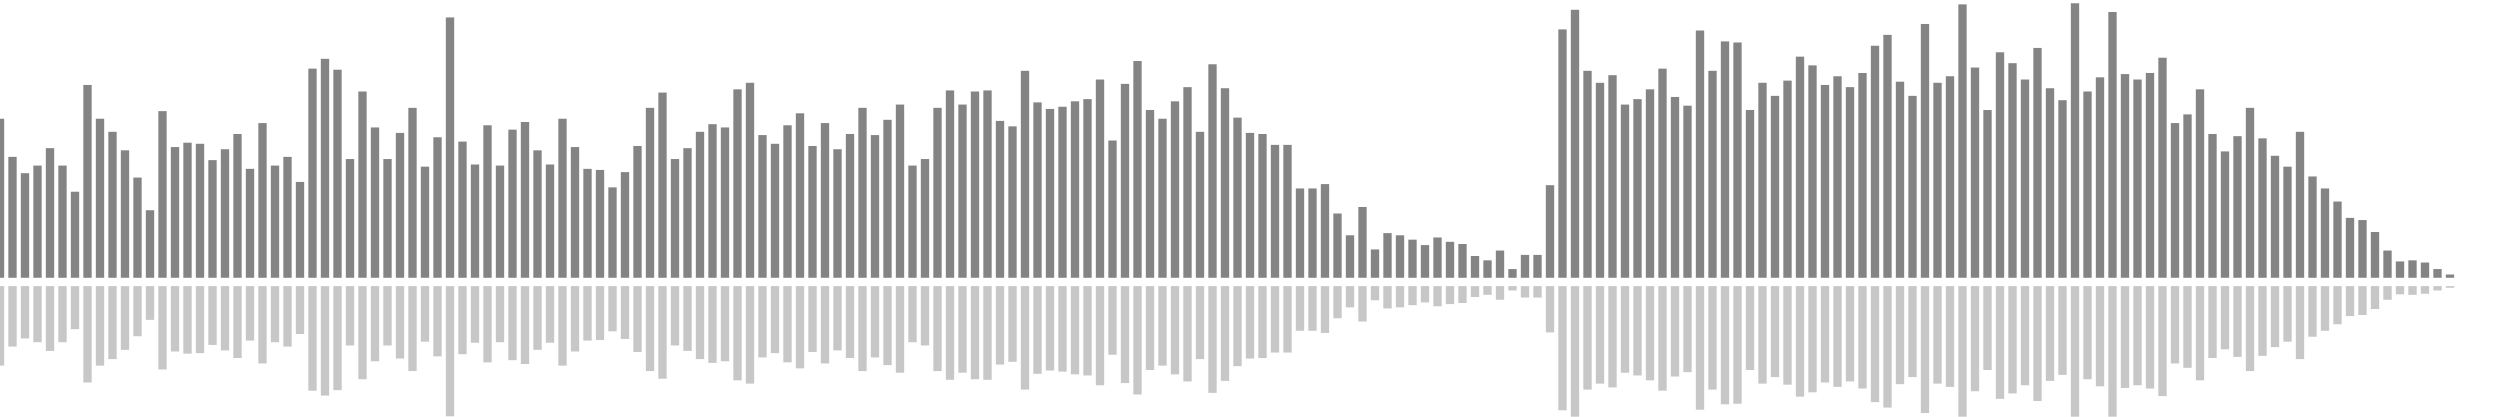 <?xml version="1.0" encoding="UTF-8"?>
<svg version="1.1" width="600" height="100" xmlns="http://www.w3.org/2000/svg">
  <line x1="0" y1="66.667" x2="0" y2="28.497" stroke="#848484" stroke-width="2"/>
  <line x1="0" y1="68.667" x2="0" y2="87.752" stroke="#c7c7c7" stroke-width="2"/>
  <line x1="3" y1="66.667" x2="3" y2="37.647" stroke="#848484" stroke-width="2"/>
  <line x1="3" y1="68.667" x2="3" y2="83.176" stroke="#c7c7c7" stroke-width="2"/>
  <line x1="6" y1="66.667" x2="6" y2="41.569" stroke="#848484" stroke-width="2"/>
  <line x1="6" y1="68.667" x2="6" y2="81.216" stroke="#c7c7c7" stroke-width="2"/>
  <line x1="9" y1="66.667" x2="9" y2="39.739" stroke="#848484" stroke-width="2"/>
  <line x1="9" y1="68.667" x2="9" y2="82.131" stroke="#c7c7c7" stroke-width="2"/>
  <line x1="12" y1="66.667" x2="12" y2="35.556" stroke="#848484" stroke-width="2"/>
  <line x1="12" y1="68.667" x2="12" y2="84.222" stroke="#c7c7c7" stroke-width="2"/>
  <line x1="15" y1="66.667" x2="15" y2="39.739" stroke="#848484" stroke-width="2"/>
  <line x1="15" y1="68.667" x2="15" y2="82.131" stroke="#c7c7c7" stroke-width="2"/>
  <line x1="18" y1="66.667" x2="18" y2="46.013" stroke="#848484" stroke-width="2"/>
  <line x1="18" y1="68.667" x2="18" y2="78.993" stroke="#c7c7c7" stroke-width="2"/>
  <line x1="21" y1="66.667" x2="21" y2="20.392" stroke="#848484" stroke-width="2"/>
  <line x1="21" y1="68.667" x2="21" y2="91.804" stroke="#c7c7c7" stroke-width="2"/>
  <line x1="24" y1="66.667" x2="24" y2="28.497" stroke="#848484" stroke-width="2"/>
  <line x1="24" y1="68.667" x2="24" y2="87.752" stroke="#c7c7c7" stroke-width="2"/>
  <line x1="27" y1="66.667" x2="27" y2="31.634" stroke="#848484" stroke-width="2"/>
  <line x1="27" y1="68.667" x2="27" y2="86.183" stroke="#c7c7c7" stroke-width="2"/>
  <line x1="30" y1="66.667" x2="30" y2="36.078" stroke="#848484" stroke-width="2"/>
  <line x1="30" y1="68.667" x2="30" y2="83.961" stroke="#c7c7c7" stroke-width="2"/>
  <line x1="33" y1="66.667" x2="33" y2="42.614" stroke="#848484" stroke-width="2"/>
  <line x1="33" y1="68.667" x2="33" y2="80.693" stroke="#c7c7c7" stroke-width="2"/>
  <line x1="36" y1="66.667" x2="36" y2="50.458" stroke="#848484" stroke-width="2"/>
  <line x1="36" y1="68.667" x2="36" y2="76.771" stroke="#c7c7c7" stroke-width="2"/>
  <line x1="39" y1="66.667" x2="39" y2="26.667" stroke="#848484" stroke-width="2"/>
  <line x1="39" y1="68.667" x2="39" y2="88.667" stroke="#c7c7c7" stroke-width="2"/>
  <line x1="42" y1="66.667" x2="42" y2="35.294" stroke="#848484" stroke-width="2"/>
  <line x1="42" y1="68.667" x2="42" y2="84.353" stroke="#c7c7c7" stroke-width="2"/>
  <line x1="45" y1="66.667" x2="45" y2="34.248" stroke="#848484" stroke-width="2"/>
  <line x1="45" y1="68.667" x2="45" y2="84.876" stroke="#c7c7c7" stroke-width="2"/>
  <line x1="48" y1="66.667" x2="48" y2="34.51" stroke="#848484" stroke-width="2"/>
  <line x1="48" y1="68.667" x2="48" y2="84.745" stroke="#c7c7c7" stroke-width="2"/>
  <line x1="51" y1="66.667" x2="51" y2="38.431" stroke="#848484" stroke-width="2"/>
  <line x1="51" y1="68.667" x2="51" y2="82.784" stroke="#c7c7c7" stroke-width="2"/>
  <line x1="54" y1="66.667" x2="54" y2="35.817" stroke="#848484" stroke-width="2"/>
  <line x1="54" y1="68.667" x2="54" y2="84.092" stroke="#c7c7c7" stroke-width="2"/>
  <line x1="57" y1="66.667" x2="57" y2="32.157" stroke="#848484" stroke-width="2"/>
  <line x1="57" y1="68.667" x2="57" y2="85.922" stroke="#c7c7c7" stroke-width="2"/>
  <line x1="60" y1="66.667" x2="60" y2="40.523" stroke="#848484" stroke-width="2"/>
  <line x1="60" y1="68.667" x2="60" y2="81.739" stroke="#c7c7c7" stroke-width="2"/>
  <line x1="63" y1="66.667" x2="63" y2="29.542" stroke="#848484" stroke-width="2"/>
  <line x1="63" y1="68.667" x2="63" y2="87.229" stroke="#c7c7c7" stroke-width="2"/>
  <line x1="66" y1="66.667" x2="66" y2="39.739" stroke="#848484" stroke-width="2"/>
  <line x1="66" y1="68.667" x2="66" y2="82.131" stroke="#c7c7c7" stroke-width="2"/>
  <line x1="69" y1="66.667" x2="69" y2="37.647" stroke="#848484" stroke-width="2"/>
  <line x1="69" y1="68.667" x2="69" y2="83.176" stroke="#c7c7c7" stroke-width="2"/>
  <line x1="72" y1="66.667" x2="72" y2="43.66" stroke="#848484" stroke-width="2"/>
  <line x1="72" y1="68.667" x2="72" y2="80.17" stroke="#c7c7c7" stroke-width="2"/>
  <line x1="75" y1="66.667" x2="75" y2="16.471" stroke="#848484" stroke-width="2"/>
  <line x1="75" y1="68.667" x2="75" y2="93.765" stroke="#c7c7c7" stroke-width="2"/>
  <line x1="78" y1="66.667" x2="78" y2="14.118" stroke="#848484" stroke-width="2"/>
  <line x1="78" y1="68.667" x2="78" y2="94.941" stroke="#c7c7c7" stroke-width="2"/>
  <line x1="81" y1="66.667" x2="81" y2="16.732" stroke="#848484" stroke-width="2"/>
  <line x1="81" y1="68.667" x2="81" y2="93.634" stroke="#c7c7c7" stroke-width="2"/>
  <line x1="84" y1="66.667" x2="84" y2="38.17" stroke="#848484" stroke-width="2"/>
  <line x1="84" y1="68.667" x2="84" y2="82.915" stroke="#c7c7c7" stroke-width="2"/>
  <line x1="87" y1="66.667" x2="87" y2="21.961" stroke="#848484" stroke-width="2"/>
  <line x1="87" y1="68.667" x2="87" y2="91.02" stroke="#c7c7c7" stroke-width="2"/>
  <line x1="90" y1="66.667" x2="90" y2="30.588" stroke="#848484" stroke-width="2"/>
  <line x1="90" y1="68.667" x2="90" y2="86.706" stroke="#c7c7c7" stroke-width="2"/>
  <line x1="93" y1="66.667" x2="93" y2="38.17" stroke="#848484" stroke-width="2"/>
  <line x1="93" y1="68.667" x2="93" y2="82.915" stroke="#c7c7c7" stroke-width="2"/>
  <line x1="96" y1="66.667" x2="96" y2="31.895" stroke="#848484" stroke-width="2"/>
  <line x1="96" y1="68.667" x2="96" y2="86.052" stroke="#c7c7c7" stroke-width="2"/>
  <line x1="99" y1="66.667" x2="99" y2="25.882" stroke="#848484" stroke-width="2"/>
  <line x1="99" y1="68.667" x2="99" y2="89.059" stroke="#c7c7c7" stroke-width="2"/>
  <line x1="102" y1="66.667" x2="102" y2="40.0" stroke="#848484" stroke-width="2"/>
  <line x1="102" y1="68.667" x2="102" y2="82.0" stroke="#c7c7c7" stroke-width="2"/>
  <line x1="105" y1="66.667" x2="105" y2="32.941" stroke="#848484" stroke-width="2"/>
  <line x1="105" y1="68.667" x2="105" y2="85.529" stroke="#c7c7c7" stroke-width="2"/>
  <line x1="108" y1="66.667" x2="108" y2="4.183" stroke="#848484" stroke-width="2"/>
  <line x1="108" y1="68.667" x2="108" y2="99.908" stroke="#c7c7c7" stroke-width="2"/>
  <line x1="111" y1="66.667" x2="111" y2="33.987" stroke="#848484" stroke-width="2"/>
  <line x1="111" y1="68.667" x2="111" y2="85.007" stroke="#c7c7c7" stroke-width="2"/>
  <line x1="114" y1="66.667" x2="114" y2="39.477" stroke="#848484" stroke-width="2"/>
  <line x1="114" y1="68.667" x2="114" y2="82.261" stroke="#c7c7c7" stroke-width="2"/>
  <line x1="117" y1="66.667" x2="117" y2="30.065" stroke="#848484" stroke-width="2"/>
  <line x1="117" y1="68.667" x2="117" y2="86.967" stroke="#c7c7c7" stroke-width="2"/>
  <line x1="120" y1="66.667" x2="120" y2="39.739" stroke="#848484" stroke-width="2"/>
  <line x1="120" y1="68.667" x2="120" y2="82.131" stroke="#c7c7c7" stroke-width="2"/>
  <line x1="123" y1="66.667" x2="123" y2="31.111" stroke="#848484" stroke-width="2"/>
  <line x1="123" y1="68.667" x2="123" y2="86.444" stroke="#c7c7c7" stroke-width="2"/>
  <line x1="126" y1="66.667" x2="126" y2="29.281" stroke="#848484" stroke-width="2"/>
  <line x1="126" y1="68.667" x2="126" y2="87.359" stroke="#c7c7c7" stroke-width="2"/>
  <line x1="129" y1="66.667" x2="129" y2="36.078" stroke="#848484" stroke-width="2"/>
  <line x1="129" y1="68.667" x2="129" y2="83.961" stroke="#c7c7c7" stroke-width="2"/>
  <line x1="132" y1="66.667" x2="132" y2="39.477" stroke="#848484" stroke-width="2"/>
  <line x1="132" y1="68.667" x2="132" y2="82.261" stroke="#c7c7c7" stroke-width="2"/>
  <line x1="135" y1="66.667" x2="135" y2="28.497" stroke="#848484" stroke-width="2"/>
  <line x1="135" y1="68.667" x2="135" y2="87.752" stroke="#c7c7c7" stroke-width="2"/>
  <line x1="138" y1="66.667" x2="138" y2="35.294" stroke="#848484" stroke-width="2"/>
  <line x1="138" y1="68.667" x2="138" y2="84.353" stroke="#c7c7c7" stroke-width="2"/>
  <line x1="141" y1="66.667" x2="141" y2="40.523" stroke="#848484" stroke-width="2"/>
  <line x1="141" y1="68.667" x2="141" y2="81.739" stroke="#c7c7c7" stroke-width="2"/>
  <line x1="144" y1="66.667" x2="144" y2="40.784" stroke="#848484" stroke-width="2"/>
  <line x1="144" y1="68.667" x2="144" y2="81.608" stroke="#c7c7c7" stroke-width="2"/>
  <line x1="147" y1="66.667" x2="147" y2="44.967" stroke="#848484" stroke-width="2"/>
  <line x1="147" y1="68.667" x2="147" y2="79.516" stroke="#c7c7c7" stroke-width="2"/>
  <line x1="150" y1="66.667" x2="150" y2="41.307" stroke="#848484" stroke-width="2"/>
  <line x1="150" y1="68.667" x2="150" y2="81.346" stroke="#c7c7c7" stroke-width="2"/>
  <line x1="153" y1="66.667" x2="153" y2="35.033" stroke="#848484" stroke-width="2"/>
  <line x1="153" y1="68.667" x2="153" y2="84.484" stroke="#c7c7c7" stroke-width="2"/>
  <line x1="156" y1="66.667" x2="156" y2="25.882" stroke="#848484" stroke-width="2"/>
  <line x1="156" y1="68.667" x2="156" y2="89.059" stroke="#c7c7c7" stroke-width="2"/>
  <line x1="159" y1="66.667" x2="159" y2="22.222" stroke="#848484" stroke-width="2"/>
  <line x1="159" y1="68.667" x2="159" y2="90.889" stroke="#c7c7c7" stroke-width="2"/>
  <line x1="162" y1="66.667" x2="162" y2="38.17" stroke="#848484" stroke-width="2"/>
  <line x1="162" y1="68.667" x2="162" y2="82.915" stroke="#c7c7c7" stroke-width="2"/>
  <line x1="165" y1="66.667" x2="165" y2="35.556" stroke="#848484" stroke-width="2"/>
  <line x1="165" y1="68.667" x2="165" y2="84.222" stroke="#c7c7c7" stroke-width="2"/>
  <line x1="168" y1="66.667" x2="168" y2="31.634" stroke="#848484" stroke-width="2"/>
  <line x1="168" y1="68.667" x2="168" y2="86.183" stroke="#c7c7c7" stroke-width="2"/>
  <line x1="171" y1="66.667" x2="171" y2="29.804" stroke="#848484" stroke-width="2"/>
  <line x1="171" y1="68.667" x2="171" y2="87.098" stroke="#c7c7c7" stroke-width="2"/>
  <line x1="174" y1="66.667" x2="174" y2="30.588" stroke="#848484" stroke-width="2"/>
  <line x1="174" y1="68.667" x2="174" y2="86.706" stroke="#c7c7c7" stroke-width="2"/>
  <line x1="177" y1="66.667" x2="177" y2="21.438" stroke="#848484" stroke-width="2"/>
  <line x1="177" y1="68.667" x2="177" y2="91.281" stroke="#c7c7c7" stroke-width="2"/>
  <line x1="180" y1="66.667" x2="180" y2="19.869" stroke="#848484" stroke-width="2"/>
  <line x1="180" y1="68.667" x2="180" y2="92.065" stroke="#c7c7c7" stroke-width="2"/>
  <line x1="183" y1="66.667" x2="183" y2="32.418" stroke="#848484" stroke-width="2"/>
  <line x1="183" y1="68.667" x2="183" y2="85.791" stroke="#c7c7c7" stroke-width="2"/>
  <line x1="186" y1="66.667" x2="186" y2="34.51" stroke="#848484" stroke-width="2"/>
  <line x1="186" y1="68.667" x2="186" y2="84.745" stroke="#c7c7c7" stroke-width="2"/>
  <line x1="189" y1="66.667" x2="189" y2="30.065" stroke="#848484" stroke-width="2"/>
  <line x1="189" y1="68.667" x2="189" y2="86.967" stroke="#c7c7c7" stroke-width="2"/>
  <line x1="192" y1="66.667" x2="192" y2="27.19" stroke="#848484" stroke-width="2"/>
  <line x1="192" y1="68.667" x2="192" y2="88.405" stroke="#c7c7c7" stroke-width="2"/>
  <line x1="195" y1="66.667" x2="195" y2="35.033" stroke="#848484" stroke-width="2"/>
  <line x1="195" y1="68.667" x2="195" y2="84.484" stroke="#c7c7c7" stroke-width="2"/>
  <line x1="198" y1="66.667" x2="198" y2="29.542" stroke="#848484" stroke-width="2"/>
  <line x1="198" y1="68.667" x2="198" y2="87.229" stroke="#c7c7c7" stroke-width="2"/>
  <line x1="201" y1="66.667" x2="201" y2="35.817" stroke="#848484" stroke-width="2"/>
  <line x1="201" y1="68.667" x2="201" y2="84.092" stroke="#c7c7c7" stroke-width="2"/>
  <line x1="204" y1="66.667" x2="204" y2="32.157" stroke="#848484" stroke-width="2"/>
  <line x1="204" y1="68.667" x2="204" y2="85.922" stroke="#c7c7c7" stroke-width="2"/>
  <line x1="207" y1="66.667" x2="207" y2="25.882" stroke="#848484" stroke-width="2"/>
  <line x1="207" y1="68.667" x2="207" y2="89.059" stroke="#c7c7c7" stroke-width="2"/>
  <line x1="210" y1="66.667" x2="210" y2="32.418" stroke="#848484" stroke-width="2"/>
  <line x1="210" y1="68.667" x2="210" y2="85.791" stroke="#c7c7c7" stroke-width="2"/>
  <line x1="213" y1="66.667" x2="213" y2="28.758" stroke="#848484" stroke-width="2"/>
  <line x1="213" y1="68.667" x2="213" y2="87.621" stroke="#c7c7c7" stroke-width="2"/>
  <line x1="216" y1="66.667" x2="216" y2="25.098" stroke="#848484" stroke-width="2"/>
  <line x1="216" y1="68.667" x2="216" y2="89.451" stroke="#c7c7c7" stroke-width="2"/>
  <line x1="219" y1="66.667" x2="219" y2="39.739" stroke="#848484" stroke-width="2"/>
  <line x1="219" y1="68.667" x2="219" y2="82.131" stroke="#c7c7c7" stroke-width="2"/>
  <line x1="222" y1="66.667" x2="222" y2="38.17" stroke="#848484" stroke-width="2"/>
  <line x1="222" y1="68.667" x2="222" y2="82.915" stroke="#c7c7c7" stroke-width="2"/>
  <line x1="225" y1="66.667" x2="225" y2="25.882" stroke="#848484" stroke-width="2"/>
  <line x1="225" y1="68.667" x2="225" y2="89.059" stroke="#c7c7c7" stroke-width="2"/>
  <line x1="228" y1="66.667" x2="228" y2="21.699" stroke="#848484" stroke-width="2"/>
  <line x1="228" y1="68.667" x2="228" y2="91.15" stroke="#c7c7c7" stroke-width="2"/>
  <line x1="231" y1="66.667" x2="231" y2="25.098" stroke="#848484" stroke-width="2"/>
  <line x1="231" y1="68.667" x2="231" y2="89.451" stroke="#c7c7c7" stroke-width="2"/>
  <line x1="234" y1="66.667" x2="234" y2="21.961" stroke="#848484" stroke-width="2"/>
  <line x1="234" y1="68.667" x2="234" y2="91.02" stroke="#c7c7c7" stroke-width="2"/>
  <line x1="237" y1="66.667" x2="237" y2="21.699" stroke="#848484" stroke-width="2"/>
  <line x1="237" y1="68.667" x2="237" y2="91.15" stroke="#c7c7c7" stroke-width="2"/>
  <line x1="240" y1="66.667" x2="240" y2="29.02" stroke="#848484" stroke-width="2"/>
  <line x1="240" y1="68.667" x2="240" y2="87.49" stroke="#c7c7c7" stroke-width="2"/>
  <line x1="243" y1="66.667" x2="243" y2="30.327" stroke="#848484" stroke-width="2"/>
  <line x1="243" y1="68.667" x2="243" y2="86.837" stroke="#c7c7c7" stroke-width="2"/>
  <line x1="246" y1="66.667" x2="246" y2="16.993" stroke="#848484" stroke-width="2"/>
  <line x1="246" y1="68.667" x2="246" y2="93.503" stroke="#c7c7c7" stroke-width="2"/>
  <line x1="249" y1="66.667" x2="249" y2="24.575" stroke="#848484" stroke-width="2"/>
  <line x1="249" y1="68.667" x2="249" y2="89.712" stroke="#c7c7c7" stroke-width="2"/>
  <line x1="252" y1="66.667" x2="252" y2="26.144" stroke="#848484" stroke-width="2"/>
  <line x1="252" y1="68.667" x2="252" y2="88.928" stroke="#c7c7c7" stroke-width="2"/>
  <line x1="255" y1="66.667" x2="255" y2="25.621" stroke="#848484" stroke-width="2"/>
  <line x1="255" y1="68.667" x2="255" y2="89.19" stroke="#c7c7c7" stroke-width="2"/>
  <line x1="258" y1="66.667" x2="258" y2="24.314" stroke="#848484" stroke-width="2"/>
  <line x1="258" y1="68.667" x2="258" y2="89.843" stroke="#c7c7c7" stroke-width="2"/>
  <line x1="261" y1="66.667" x2="261" y2="23.791" stroke="#848484" stroke-width="2"/>
  <line x1="261" y1="68.667" x2="261" y2="90.105" stroke="#c7c7c7" stroke-width="2"/>
  <line x1="264" y1="66.667" x2="264" y2="19.085" stroke="#848484" stroke-width="2"/>
  <line x1="264" y1="68.667" x2="264" y2="92.458" stroke="#c7c7c7" stroke-width="2"/>
  <line x1="267" y1="66.667" x2="267" y2="33.725" stroke="#848484" stroke-width="2"/>
  <line x1="267" y1="68.667" x2="267" y2="85.137" stroke="#c7c7c7" stroke-width="2"/>
  <line x1="270" y1="66.667" x2="270" y2="20.131" stroke="#848484" stroke-width="2"/>
  <line x1="270" y1="68.667" x2="270" y2="91.935" stroke="#c7c7c7" stroke-width="2"/>
  <line x1="273" y1="66.667" x2="273" y2="14.641" stroke="#848484" stroke-width="2"/>
  <line x1="273" y1="68.667" x2="273" y2="94.68" stroke="#c7c7c7" stroke-width="2"/>
  <line x1="276" y1="66.667" x2="276" y2="26.405" stroke="#848484" stroke-width="2"/>
  <line x1="276" y1="68.667" x2="276" y2="88.797" stroke="#c7c7c7" stroke-width="2"/>
  <line x1="279" y1="66.667" x2="279" y2="28.497" stroke="#848484" stroke-width="2"/>
  <line x1="279" y1="68.667" x2="279" y2="87.752" stroke="#c7c7c7" stroke-width="2"/>
  <line x1="282" y1="66.667" x2="282" y2="24.314" stroke="#848484" stroke-width="2"/>
  <line x1="282" y1="68.667" x2="282" y2="89.843" stroke="#c7c7c7" stroke-width="2"/>
  <line x1="285" y1="66.667" x2="285" y2="20.915" stroke="#848484" stroke-width="2"/>
  <line x1="285" y1="68.667" x2="285" y2="91.542" stroke="#c7c7c7" stroke-width="2"/>
  <line x1="288" y1="66.667" x2="288" y2="31.634" stroke="#848484" stroke-width="2"/>
  <line x1="288" y1="68.667" x2="288" y2="86.183" stroke="#c7c7c7" stroke-width="2"/>
  <line x1="291" y1="66.667" x2="291" y2="15.425" stroke="#848484" stroke-width="2"/>
  <line x1="291" y1="68.667" x2="291" y2="94.288" stroke="#c7c7c7" stroke-width="2"/>
  <line x1="294" y1="66.667" x2="294" y2="21.176" stroke="#848484" stroke-width="2"/>
  <line x1="294" y1="68.667" x2="294" y2="91.412" stroke="#c7c7c7" stroke-width="2"/>
  <line x1="297" y1="66.667" x2="297" y2="28.235" stroke="#848484" stroke-width="2"/>
  <line x1="297" y1="68.667" x2="297" y2="87.882" stroke="#c7c7c7" stroke-width="2"/>
  <line x1="300" y1="66.667" x2="300" y2="31.895" stroke="#848484" stroke-width="2"/>
  <line x1="300" y1="68.667" x2="300" y2="86.052" stroke="#c7c7c7" stroke-width="2"/>
  <line x1="303" y1="66.667" x2="303" y2="32.157" stroke="#848484" stroke-width="2"/>
  <line x1="303" y1="68.667" x2="303" y2="85.922" stroke="#c7c7c7" stroke-width="2"/>
  <line x1="306" y1="66.667" x2="306" y2="34.771" stroke="#848484" stroke-width="2"/>
  <line x1="306" y1="68.667" x2="306" y2="84.614" stroke="#c7c7c7" stroke-width="2"/>
  <line x1="309" y1="66.667" x2="309" y2="34.771" stroke="#848484" stroke-width="2"/>
  <line x1="309" y1="68.667" x2="309" y2="84.614" stroke="#c7c7c7" stroke-width="2"/>
  <line x1="312" y1="66.667" x2="312" y2="45.229" stroke="#848484" stroke-width="2"/>
  <line x1="312" y1="68.667" x2="312" y2="79.386" stroke="#c7c7c7" stroke-width="2"/>
  <line x1="315" y1="66.667" x2="315" y2="45.229" stroke="#848484" stroke-width="2"/>
  <line x1="315" y1="68.667" x2="315" y2="79.386" stroke="#c7c7c7" stroke-width="2"/>
  <line x1="318" y1="66.667" x2="318" y2="44.183" stroke="#848484" stroke-width="2"/>
  <line x1="318" y1="68.667" x2="318" y2="79.908" stroke="#c7c7c7" stroke-width="2"/>
  <line x1="321" y1="66.667" x2="321" y2="51.242" stroke="#848484" stroke-width="2"/>
  <line x1="321" y1="68.667" x2="321" y2="76.379" stroke="#c7c7c7" stroke-width="2"/>
  <line x1="324" y1="66.667" x2="324" y2="56.471" stroke="#848484" stroke-width="2"/>
  <line x1="324" y1="68.667" x2="324" y2="73.765" stroke="#c7c7c7" stroke-width="2"/>
  <line x1="327" y1="66.667" x2="327" y2="49.673" stroke="#848484" stroke-width="2"/>
  <line x1="327" y1="68.667" x2="327" y2="77.163" stroke="#c7c7c7" stroke-width="2"/>
  <line x1="330" y1="66.667" x2="330" y2="59.869" stroke="#848484" stroke-width="2"/>
  <line x1="330" y1="68.667" x2="330" y2="72.065" stroke="#c7c7c7" stroke-width="2"/>
  <line x1="333" y1="66.667" x2="333" y2="55.948" stroke="#848484" stroke-width="2"/>
  <line x1="333" y1="68.667" x2="333" y2="74.026" stroke="#c7c7c7" stroke-width="2"/>
  <line x1="336" y1="66.667" x2="336" y2="56.471" stroke="#848484" stroke-width="2"/>
  <line x1="336" y1="68.667" x2="336" y2="73.765" stroke="#c7c7c7" stroke-width="2"/>
  <line x1="339" y1="66.667" x2="339" y2="57.516" stroke="#848484" stroke-width="2"/>
  <line x1="339" y1="68.667" x2="339" y2="73.242" stroke="#c7c7c7" stroke-width="2"/>
  <line x1="342" y1="66.667" x2="342" y2="58.824" stroke="#848484" stroke-width="2"/>
  <line x1="342" y1="68.667" x2="342" y2="72.588" stroke="#c7c7c7" stroke-width="2"/>
  <line x1="345" y1="66.667" x2="345" y2="56.993" stroke="#848484" stroke-width="2"/>
  <line x1="345" y1="68.667" x2="345" y2="73.503" stroke="#c7c7c7" stroke-width="2"/>
  <line x1="348" y1="66.667" x2="348" y2="58.039" stroke="#848484" stroke-width="2"/>
  <line x1="348" y1="68.667" x2="348" y2="72.98" stroke="#c7c7c7" stroke-width="2"/>
  <line x1="351" y1="66.667" x2="351" y2="58.562" stroke="#848484" stroke-width="2"/>
  <line x1="351" y1="68.667" x2="351" y2="72.719" stroke="#c7c7c7" stroke-width="2"/>
  <line x1="354" y1="66.667" x2="354" y2="61.438" stroke="#848484" stroke-width="2"/>
  <line x1="354" y1="68.667" x2="354" y2="71.281" stroke="#c7c7c7" stroke-width="2"/>
  <line x1="357" y1="66.667" x2="357" y2="62.484" stroke="#848484" stroke-width="2"/>
  <line x1="357" y1="68.667" x2="357" y2="70.758" stroke="#c7c7c7" stroke-width="2"/>
  <line x1="360" y1="66.667" x2="360" y2="60.131" stroke="#848484" stroke-width="2"/>
  <line x1="360" y1="68.667" x2="360" y2="71.935" stroke="#c7c7c7" stroke-width="2"/>
  <line x1="363" y1="66.667" x2="363" y2="64.575" stroke="#848484" stroke-width="2"/>
  <line x1="363" y1="68.667" x2="363" y2="69.712" stroke="#c7c7c7" stroke-width="2"/>
  <line x1="366" y1="66.667" x2="366" y2="61.176" stroke="#848484" stroke-width="2"/>
  <line x1="366" y1="68.667" x2="366" y2="71.412" stroke="#c7c7c7" stroke-width="2"/>
  <line x1="369" y1="66.667" x2="369" y2="61.176" stroke="#848484" stroke-width="2"/>
  <line x1="369" y1="68.667" x2="369" y2="71.412" stroke="#c7c7c7" stroke-width="2"/>
  <line x1="372" y1="66.667" x2="372" y2="44.444" stroke="#848484" stroke-width="2"/>
  <line x1="372" y1="68.667" x2="372" y2="79.778" stroke="#c7c7c7" stroke-width="2"/>
  <line x1="375" y1="66.667" x2="375" y2="7.059" stroke="#848484" stroke-width="2"/>
  <line x1="375" y1="68.667" x2="375" y2="98.471" stroke="#c7c7c7" stroke-width="2"/>
  <line x1="378" y1="66.667" x2="378" y2="2.353" stroke="#848484" stroke-width="2"/>
  <line x1="378" y1="68.667" x2="378" y2="100.824" stroke="#c7c7c7" stroke-width="2"/>
  <line x1="381" y1="66.667" x2="381" y2="16.993" stroke="#848484" stroke-width="2"/>
  <line x1="381" y1="68.667" x2="381" y2="93.503" stroke="#c7c7c7" stroke-width="2"/>
  <line x1="384" y1="66.667" x2="384" y2="19.869" stroke="#848484" stroke-width="2"/>
  <line x1="384" y1="68.667" x2="384" y2="92.065" stroke="#c7c7c7" stroke-width="2"/>
  <line x1="387" y1="66.667" x2="387" y2="18.039" stroke="#848484" stroke-width="2"/>
  <line x1="387" y1="68.667" x2="387" y2="92.98" stroke="#c7c7c7" stroke-width="2"/>
  <line x1="390" y1="66.667" x2="390" y2="25.098" stroke="#848484" stroke-width="2"/>
  <line x1="390" y1="68.667" x2="390" y2="89.451" stroke="#c7c7c7" stroke-width="2"/>
  <line x1="393" y1="66.667" x2="393" y2="23.791" stroke="#848484" stroke-width="2"/>
  <line x1="393" y1="68.667" x2="393" y2="90.105" stroke="#c7c7c7" stroke-width="2"/>
  <line x1="396" y1="66.667" x2="396" y2="21.438" stroke="#848484" stroke-width="2"/>
  <line x1="396" y1="68.667" x2="396" y2="91.281" stroke="#c7c7c7" stroke-width="2"/>
  <line x1="399" y1="66.667" x2="399" y2="16.471" stroke="#848484" stroke-width="2"/>
  <line x1="399" y1="68.667" x2="399" y2="93.765" stroke="#c7c7c7" stroke-width="2"/>
  <line x1="402" y1="66.667" x2="402" y2="23.268" stroke="#848484" stroke-width="2"/>
  <line x1="402" y1="68.667" x2="402" y2="90.366" stroke="#c7c7c7" stroke-width="2"/>
  <line x1="405" y1="66.667" x2="405" y2="25.359" stroke="#848484" stroke-width="2"/>
  <line x1="405" y1="68.667" x2="405" y2="89.32" stroke="#c7c7c7" stroke-width="2"/>
  <line x1="408" y1="66.667" x2="408" y2="7.32" stroke="#848484" stroke-width="2"/>
  <line x1="408" y1="68.667" x2="408" y2="98.34" stroke="#c7c7c7" stroke-width="2"/>
  <line x1="411" y1="66.667" x2="411" y2="16.993" stroke="#848484" stroke-width="2"/>
  <line x1="411" y1="68.667" x2="411" y2="93.503" stroke="#c7c7c7" stroke-width="2"/>
  <line x1="414" y1="66.667" x2="414" y2="9.935" stroke="#848484" stroke-width="2"/>
  <line x1="414" y1="68.667" x2="414" y2="97.033" stroke="#c7c7c7" stroke-width="2"/>
  <line x1="417" y1="66.667" x2="417" y2="10.196" stroke="#848484" stroke-width="2"/>
  <line x1="417" y1="68.667" x2="417" y2="96.902" stroke="#c7c7c7" stroke-width="2"/>
  <line x1="420" y1="66.667" x2="420" y2="26.405" stroke="#848484" stroke-width="2"/>
  <line x1="420" y1="68.667" x2="420" y2="88.797" stroke="#c7c7c7" stroke-width="2"/>
  <line x1="423" y1="66.667" x2="423" y2="19.869" stroke="#848484" stroke-width="2"/>
  <line x1="423" y1="68.667" x2="423" y2="92.065" stroke="#c7c7c7" stroke-width="2"/>
  <line x1="426" y1="66.667" x2="426" y2="23.007" stroke="#848484" stroke-width="2"/>
  <line x1="426" y1="68.667" x2="426" y2="90.497" stroke="#c7c7c7" stroke-width="2"/>
  <line x1="429" y1="66.667" x2="429" y2="19.346" stroke="#848484" stroke-width="2"/>
  <line x1="429" y1="68.667" x2="429" y2="92.327" stroke="#c7c7c7" stroke-width="2"/>
  <line x1="432" y1="66.667" x2="432" y2="13.595" stroke="#848484" stroke-width="2"/>
  <line x1="432" y1="68.667" x2="432" y2="95.203" stroke="#c7c7c7" stroke-width="2"/>
  <line x1="435" y1="66.667" x2="435" y2="15.686" stroke="#848484" stroke-width="2"/>
  <line x1="435" y1="68.667" x2="435" y2="94.157" stroke="#c7c7c7" stroke-width="2"/>
  <line x1="438" y1="66.667" x2="438" y2="20.392" stroke="#848484" stroke-width="2"/>
  <line x1="438" y1="68.667" x2="438" y2="91.804" stroke="#c7c7c7" stroke-width="2"/>
  <line x1="441" y1="66.667" x2="441" y2="18.301" stroke="#848484" stroke-width="2"/>
  <line x1="441" y1="68.667" x2="441" y2="92.85" stroke="#c7c7c7" stroke-width="2"/>
  <line x1="444" y1="66.667" x2="444" y2="20.915" stroke="#848484" stroke-width="2"/>
  <line x1="444" y1="68.667" x2="444" y2="91.542" stroke="#c7c7c7" stroke-width="2"/>
  <line x1="447" y1="66.667" x2="447" y2="17.516" stroke="#848484" stroke-width="2"/>
  <line x1="447" y1="68.667" x2="447" y2="93.242" stroke="#c7c7c7" stroke-width="2"/>
  <line x1="450" y1="66.667" x2="450" y2="10.98" stroke="#848484" stroke-width="2"/>
  <line x1="450" y1="68.667" x2="450" y2="96.51" stroke="#c7c7c7" stroke-width="2"/>
  <line x1="453" y1="66.667" x2="453" y2="8.366" stroke="#848484" stroke-width="2"/>
  <line x1="453" y1="68.667" x2="453" y2="97.817" stroke="#c7c7c7" stroke-width="2"/>
  <line x1="456" y1="66.667" x2="456" y2="19.608" stroke="#848484" stroke-width="2"/>
  <line x1="456" y1="68.667" x2="456" y2="92.196" stroke="#c7c7c7" stroke-width="2"/>
  <line x1="459" y1="66.667" x2="459" y2="23.007" stroke="#848484" stroke-width="2"/>
  <line x1="459" y1="68.667" x2="459" y2="90.497" stroke="#c7c7c7" stroke-width="2"/>
  <line x1="462" y1="66.667" x2="462" y2="5.752" stroke="#848484" stroke-width="2"/>
  <line x1="462" y1="68.667" x2="462" y2="99.124" stroke="#c7c7c7" stroke-width="2"/>
  <line x1="465" y1="66.667" x2="465" y2="19.869" stroke="#848484" stroke-width="2"/>
  <line x1="465" y1="68.667" x2="465" y2="92.065" stroke="#c7c7c7" stroke-width="2"/>
  <line x1="468" y1="66.667" x2="468" y2="18.301" stroke="#848484" stroke-width="2"/>
  <line x1="468" y1="68.667" x2="468" y2="92.85" stroke="#c7c7c7" stroke-width="2"/>
  <line x1="471" y1="66.667" x2="471" y2="1.046" stroke="#848484" stroke-width="2"/>
  <line x1="471" y1="68.667" x2="471" y2="101.477" stroke="#c7c7c7" stroke-width="2"/>
  <line x1="474" y1="66.667" x2="474" y2="16.209" stroke="#848484" stroke-width="2"/>
  <line x1="474" y1="68.667" x2="474" y2="93.895" stroke="#c7c7c7" stroke-width="2"/>
  <line x1="477" y1="66.667" x2="477" y2="26.405" stroke="#848484" stroke-width="2"/>
  <line x1="477" y1="68.667" x2="477" y2="88.797" stroke="#c7c7c7" stroke-width="2"/>
  <line x1="480" y1="66.667" x2="480" y2="12.549" stroke="#848484" stroke-width="2"/>
  <line x1="480" y1="68.667" x2="480" y2="95.725" stroke="#c7c7c7" stroke-width="2"/>
  <line x1="483" y1="66.667" x2="483" y2="15.163" stroke="#848484" stroke-width="2"/>
  <line x1="483" y1="68.667" x2="483" y2="94.418" stroke="#c7c7c7" stroke-width="2"/>
  <line x1="486" y1="66.667" x2="486" y2="19.085" stroke="#848484" stroke-width="2"/>
  <line x1="486" y1="68.667" x2="486" y2="92.458" stroke="#c7c7c7" stroke-width="2"/>
  <line x1="489" y1="66.667" x2="489" y2="11.503" stroke="#848484" stroke-width="2"/>
  <line x1="489" y1="68.667" x2="489" y2="96.248" stroke="#c7c7c7" stroke-width="2"/>
  <line x1="492" y1="66.667" x2="492" y2="21.176" stroke="#848484" stroke-width="2"/>
  <line x1="492" y1="68.667" x2="492" y2="91.412" stroke="#c7c7c7" stroke-width="2"/>
  <line x1="495" y1="66.667" x2="495" y2="24.052" stroke="#848484" stroke-width="2"/>
  <line x1="495" y1="68.667" x2="495" y2="89.974" stroke="#c7c7c7" stroke-width="2"/>
  <line x1="498" y1="66.667" x2="498" y2="0.784" stroke="#848484" stroke-width="2"/>
  <line x1="498" y1="68.667" x2="498" y2="101.608" stroke="#c7c7c7" stroke-width="2"/>
  <line x1="501" y1="66.667" x2="501" y2="21.961" stroke="#848484" stroke-width="2"/>
  <line x1="501" y1="68.667" x2="501" y2="91.02" stroke="#c7c7c7" stroke-width="2"/>
  <line x1="504" y1="66.667" x2="504" y2="18.562" stroke="#848484" stroke-width="2"/>
  <line x1="504" y1="68.667" x2="504" y2="92.719" stroke="#c7c7c7" stroke-width="2"/>
  <line x1="507" y1="66.667" x2="507" y2="2.876" stroke="#848484" stroke-width="2"/>
  <line x1="507" y1="68.667" x2="507" y2="100.562" stroke="#c7c7c7" stroke-width="2"/>
  <line x1="510" y1="66.667" x2="510" y2="17.778" stroke="#848484" stroke-width="2"/>
  <line x1="510" y1="68.667" x2="510" y2="93.111" stroke="#c7c7c7" stroke-width="2"/>
  <line x1="513" y1="66.667" x2="513" y2="19.085" stroke="#848484" stroke-width="2"/>
  <line x1="513" y1="68.667" x2="513" y2="92.458" stroke="#c7c7c7" stroke-width="2"/>
  <line x1="516" y1="66.667" x2="516" y2="17.516" stroke="#848484" stroke-width="2"/>
  <line x1="516" y1="68.667" x2="516" y2="93.242" stroke="#c7c7c7" stroke-width="2"/>
  <line x1="519" y1="66.667" x2="519" y2="13.856" stroke="#848484" stroke-width="2"/>
  <line x1="519" y1="68.667" x2="519" y2="95.072" stroke="#c7c7c7" stroke-width="2"/>
  <line x1="522" y1="66.667" x2="522" y2="29.542" stroke="#848484" stroke-width="2"/>
  <line x1="522" y1="68.667" x2="522" y2="87.229" stroke="#c7c7c7" stroke-width="2"/>
  <line x1="525" y1="66.667" x2="525" y2="27.451" stroke="#848484" stroke-width="2"/>
  <line x1="525" y1="68.667" x2="525" y2="88.275" stroke="#c7c7c7" stroke-width="2"/>
  <line x1="528" y1="66.667" x2="528" y2="21.438" stroke="#848484" stroke-width="2"/>
  <line x1="528" y1="68.667" x2="528" y2="91.281" stroke="#c7c7c7" stroke-width="2"/>
  <line x1="531" y1="66.667" x2="531" y2="32.157" stroke="#848484" stroke-width="2"/>
  <line x1="531" y1="68.667" x2="531" y2="85.922" stroke="#c7c7c7" stroke-width="2"/>
  <line x1="534" y1="66.667" x2="534" y2="36.34" stroke="#848484" stroke-width="2"/>
  <line x1="534" y1="68.667" x2="534" y2="83.83" stroke="#c7c7c7" stroke-width="2"/>
  <line x1="537" y1="66.667" x2="537" y2="32.68" stroke="#848484" stroke-width="2"/>
  <line x1="537" y1="68.667" x2="537" y2="85.66" stroke="#c7c7c7" stroke-width="2"/>
  <line x1="540" y1="66.667" x2="540" y2="25.882" stroke="#848484" stroke-width="2"/>
  <line x1="540" y1="68.667" x2="540" y2="89.059" stroke="#c7c7c7" stroke-width="2"/>
  <line x1="543" y1="66.667" x2="543" y2="33.203" stroke="#848484" stroke-width="2"/>
  <line x1="543" y1="68.667" x2="543" y2="85.399" stroke="#c7c7c7" stroke-width="2"/>
  <line x1="546" y1="66.667" x2="546" y2="37.386" stroke="#848484" stroke-width="2"/>
  <line x1="546" y1="68.667" x2="546" y2="83.307" stroke="#c7c7c7" stroke-width="2"/>
  <line x1="549" y1="66.667" x2="549" y2="40.0" stroke="#848484" stroke-width="2"/>
  <line x1="549" y1="68.667" x2="549" y2="82.0" stroke="#c7c7c7" stroke-width="2"/>
  <line x1="552" y1="66.667" x2="552" y2="31.634" stroke="#848484" stroke-width="2"/>
  <line x1="552" y1="68.667" x2="552" y2="86.183" stroke="#c7c7c7" stroke-width="2"/>
  <line x1="555" y1="66.667" x2="555" y2="42.353" stroke="#848484" stroke-width="2"/>
  <line x1="555" y1="68.667" x2="555" y2="80.824" stroke="#c7c7c7" stroke-width="2"/>
  <line x1="558" y1="66.667" x2="558" y2="45.229" stroke="#848484" stroke-width="2"/>
  <line x1="558" y1="68.667" x2="558" y2="79.386" stroke="#c7c7c7" stroke-width="2"/>
  <line x1="561" y1="66.667" x2="561" y2="48.366" stroke="#848484" stroke-width="2"/>
  <line x1="561" y1="68.667" x2="561" y2="77.817" stroke="#c7c7c7" stroke-width="2"/>
  <line x1="564" y1="66.667" x2="564" y2="52.288" stroke="#848484" stroke-width="2"/>
  <line x1="564" y1="68.667" x2="564" y2="75.856" stroke="#c7c7c7" stroke-width="2"/>
  <line x1="567" y1="66.667" x2="567" y2="52.81" stroke="#848484" stroke-width="2"/>
  <line x1="567" y1="68.667" x2="567" y2="75.595" stroke="#c7c7c7" stroke-width="2"/>
  <line x1="570" y1="66.667" x2="570" y2="55.686" stroke="#848484" stroke-width="2"/>
  <line x1="570" y1="68.667" x2="570" y2="74.157" stroke="#c7c7c7" stroke-width="2"/>
  <line x1="573" y1="66.667" x2="573" y2="60.131" stroke="#848484" stroke-width="2"/>
  <line x1="573" y1="68.667" x2="573" y2="71.935" stroke="#c7c7c7" stroke-width="2"/>
  <line x1="576" y1="66.667" x2="576" y2="62.745" stroke="#848484" stroke-width="2"/>
  <line x1="576" y1="68.667" x2="576" y2="70.627" stroke="#c7c7c7" stroke-width="2"/>
  <line x1="579" y1="66.667" x2="579" y2="62.484" stroke="#848484" stroke-width="2"/>
  <line x1="579" y1="68.667" x2="579" y2="70.758" stroke="#c7c7c7" stroke-width="2"/>
  <line x1="582" y1="66.667" x2="582" y2="63.007" stroke="#848484" stroke-width="2"/>
  <line x1="582" y1="68.667" x2="582" y2="70.497" stroke="#c7c7c7" stroke-width="2"/>
  <line x1="585" y1="66.667" x2="585" y2="64.575" stroke="#848484" stroke-width="2"/>
  <line x1="585" y1="68.667" x2="585" y2="69.712" stroke="#c7c7c7" stroke-width="2"/>
  <line x1="588" y1="66.667" x2="588" y2="65.882" stroke="#848484" stroke-width="2"/>
  <line x1="588" y1="68.667" x2="588" y2="69.059" stroke="#c7c7c7" stroke-width="2"/>
  <line x1="591" y1="66.667" x2="591" y2="66.667" stroke="#848484" stroke-width="2"/>
  <line x1="591" y1="68.667" x2="591" y2="68.667" stroke="#c7c7c7" stroke-width="2"/>
  <line x1="594" y1="66.667" x2="594" y2="66.667" stroke="#848484" stroke-width="2"/>
  <line x1="594" y1="68.667" x2="594" y2="68.667" stroke="#c7c7c7" stroke-width="2"/>
  <line x1="597" y1="66.667" x2="597" y2="66.667" stroke="#848484" stroke-width="2"/>
  <line x1="597" y1="68.667" x2="597" y2="68.667" stroke="#c7c7c7" stroke-width="2"/>
</svg>

